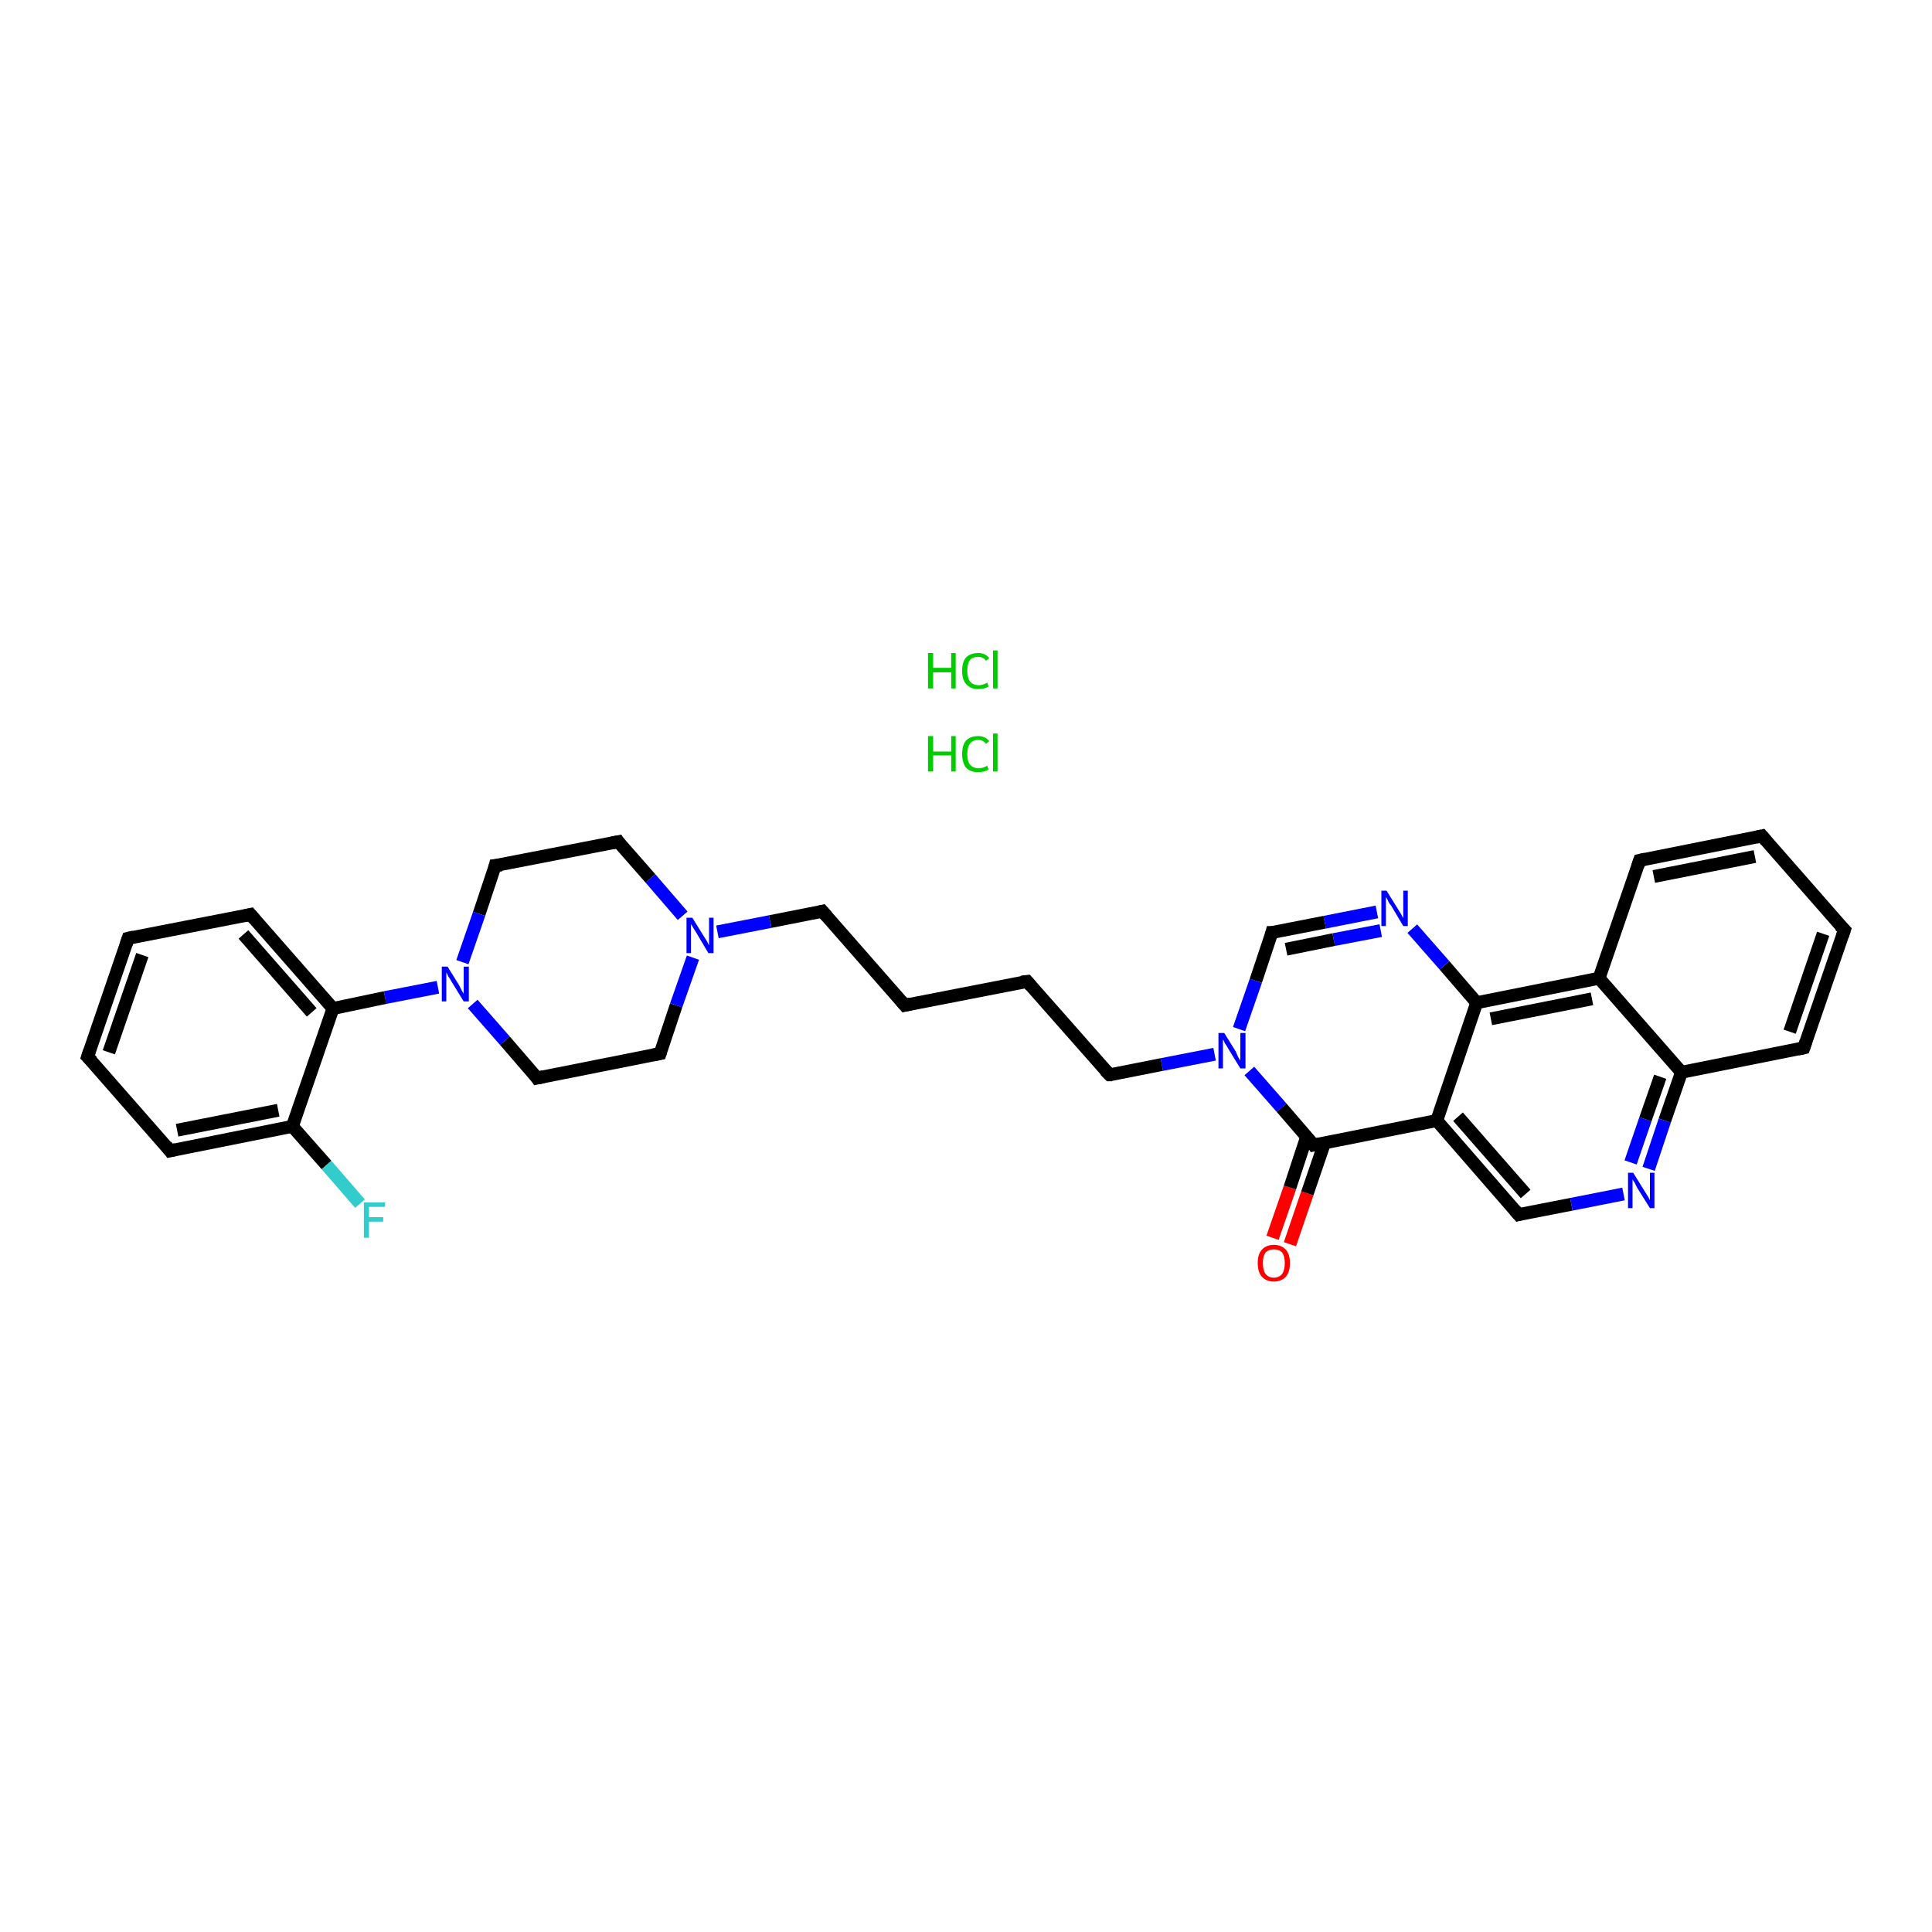 <?xml version='1.0' encoding='iso-8859-1'?>
<svg version='1.1' baseProfile='full'
              xmlns='http://www.w3.org/2000/svg'
                      xmlns:rdkit='http://www.rdkit.org/xml'
                      xmlns:xlink='http://www.w3.org/1999/xlink'
                  xml:space='preserve'
width='300px' height='300px' viewBox='0 0 300 300'>
<!-- END OF HEADER -->
<rect style='opacity:1.0;fill:#FFFFFF;stroke:none' width='300.0' height='300.0' x='0.0' y='0.0'> </rect>
<path class='bond-0 atom-2 atom-3' d='M 197.6,192.2 L 200.3,184.4' style='fill:none;fill-rule:evenodd;stroke:#FF0000;stroke-width:2.0px;stroke-linecap:butt;stroke-linejoin:miter;stroke-opacity:1' />
<path class='bond-0 atom-2 atom-3' d='M 200.3,184.4 L 202.9,176.5' style='fill:none;fill-rule:evenodd;stroke:#000000;stroke-width:2.0px;stroke-linecap:butt;stroke-linejoin:miter;stroke-opacity:1' />
<path class='bond-0 atom-2 atom-3' d='M 200.3,193.2 L 203.0,185.3' style='fill:none;fill-rule:evenodd;stroke:#FF0000;stroke-width:2.0px;stroke-linecap:butt;stroke-linejoin:miter;stroke-opacity:1' />
<path class='bond-0 atom-2 atom-3' d='M 203.0,185.3 L 205.7,177.4' style='fill:none;fill-rule:evenodd;stroke:#000000;stroke-width:2.0px;stroke-linecap:butt;stroke-linejoin:miter;stroke-opacity:1' />
<path class='bond-1 atom-3 atom-4' d='M 204.0,177.8 L 223.1,174.0' style='fill:none;fill-rule:evenodd;stroke:#000000;stroke-width:2.0px;stroke-linecap:butt;stroke-linejoin:miter;stroke-opacity:1' />
<path class='bond-2 atom-4 atom-5' d='M 223.1,174.0 L 235.8,188.6' style='fill:none;fill-rule:evenodd;stroke:#000000;stroke-width:2.0px;stroke-linecap:butt;stroke-linejoin:miter;stroke-opacity:1' />
<path class='bond-2 atom-4 atom-5' d='M 226.4,173.4 L 236.9,185.4' style='fill:none;fill-rule:evenodd;stroke:#000000;stroke-width:2.0px;stroke-linecap:butt;stroke-linejoin:miter;stroke-opacity:1' />
<path class='bond-3 atom-5 atom-6' d='M 235.8,188.6 L 244.0,187.0' style='fill:none;fill-rule:evenodd;stroke:#000000;stroke-width:2.0px;stroke-linecap:butt;stroke-linejoin:miter;stroke-opacity:1' />
<path class='bond-3 atom-5 atom-6' d='M 244.0,187.0 L 252.1,185.4' style='fill:none;fill-rule:evenodd;stroke:#0000FF;stroke-width:2.0px;stroke-linecap:butt;stroke-linejoin:miter;stroke-opacity:1' />
<path class='bond-4 atom-6 atom-7' d='M 256.0,181.5 L 258.5,174.0' style='fill:none;fill-rule:evenodd;stroke:#0000FF;stroke-width:2.0px;stroke-linecap:butt;stroke-linejoin:miter;stroke-opacity:1' />
<path class='bond-4 atom-6 atom-7' d='M 258.5,174.0 L 261.1,166.5' style='fill:none;fill-rule:evenodd;stroke:#000000;stroke-width:2.0px;stroke-linecap:butt;stroke-linejoin:miter;stroke-opacity:1' />
<path class='bond-4 atom-6 atom-7' d='M 253.2,180.5 L 255.5,173.8' style='fill:none;fill-rule:evenodd;stroke:#0000FF;stroke-width:2.0px;stroke-linecap:butt;stroke-linejoin:miter;stroke-opacity:1' />
<path class='bond-4 atom-6 atom-7' d='M 255.5,173.8 L 257.8,167.2' style='fill:none;fill-rule:evenodd;stroke:#000000;stroke-width:2.0px;stroke-linecap:butt;stroke-linejoin:miter;stroke-opacity:1' />
<path class='bond-5 atom-7 atom-8' d='M 261.1,166.5 L 280.1,162.7' style='fill:none;fill-rule:evenodd;stroke:#000000;stroke-width:2.0px;stroke-linecap:butt;stroke-linejoin:miter;stroke-opacity:1' />
<path class='bond-6 atom-8 atom-9' d='M 280.1,162.7 L 286.4,144.4' style='fill:none;fill-rule:evenodd;stroke:#000000;stroke-width:2.0px;stroke-linecap:butt;stroke-linejoin:miter;stroke-opacity:1' />
<path class='bond-6 atom-8 atom-9' d='M 277.9,160.2 L 283.1,145.0' style='fill:none;fill-rule:evenodd;stroke:#000000;stroke-width:2.0px;stroke-linecap:butt;stroke-linejoin:miter;stroke-opacity:1' />
<path class='bond-7 atom-9 atom-10' d='M 286.4,144.4 L 273.6,129.8' style='fill:none;fill-rule:evenodd;stroke:#000000;stroke-width:2.0px;stroke-linecap:butt;stroke-linejoin:miter;stroke-opacity:1' />
<path class='bond-8 atom-10 atom-11' d='M 273.6,129.8 L 254.6,133.6' style='fill:none;fill-rule:evenodd;stroke:#000000;stroke-width:2.0px;stroke-linecap:butt;stroke-linejoin:miter;stroke-opacity:1' />
<path class='bond-8 atom-10 atom-11' d='M 272.5,133.0 L 256.8,136.1' style='fill:none;fill-rule:evenodd;stroke:#000000;stroke-width:2.0px;stroke-linecap:butt;stroke-linejoin:miter;stroke-opacity:1' />
<path class='bond-9 atom-11 atom-12' d='M 254.6,133.6 L 248.3,151.9' style='fill:none;fill-rule:evenodd;stroke:#000000;stroke-width:2.0px;stroke-linecap:butt;stroke-linejoin:miter;stroke-opacity:1' />
<path class='bond-10 atom-12 atom-13' d='M 248.3,151.9 L 229.3,155.7' style='fill:none;fill-rule:evenodd;stroke:#000000;stroke-width:2.0px;stroke-linecap:butt;stroke-linejoin:miter;stroke-opacity:1' />
<path class='bond-10 atom-12 atom-13' d='M 247.2,155.1 L 231.5,158.2' style='fill:none;fill-rule:evenodd;stroke:#000000;stroke-width:2.0px;stroke-linecap:butt;stroke-linejoin:miter;stroke-opacity:1' />
<path class='bond-11 atom-13 atom-14' d='M 229.3,155.7 L 224.3,149.9' style='fill:none;fill-rule:evenodd;stroke:#000000;stroke-width:2.0px;stroke-linecap:butt;stroke-linejoin:miter;stroke-opacity:1' />
<path class='bond-11 atom-13 atom-14' d='M 224.3,149.9 L 219.3,144.2' style='fill:none;fill-rule:evenodd;stroke:#0000FF;stroke-width:2.0px;stroke-linecap:butt;stroke-linejoin:miter;stroke-opacity:1' />
<path class='bond-12 atom-14 atom-15' d='M 213.8,141.6 L 205.7,143.2' style='fill:none;fill-rule:evenodd;stroke:#0000FF;stroke-width:2.0px;stroke-linecap:butt;stroke-linejoin:miter;stroke-opacity:1' />
<path class='bond-12 atom-14 atom-15' d='M 205.7,143.2 L 197.5,144.8' style='fill:none;fill-rule:evenodd;stroke:#000000;stroke-width:2.0px;stroke-linecap:butt;stroke-linejoin:miter;stroke-opacity:1' />
<path class='bond-12 atom-14 atom-15' d='M 214.4,144.5 L 207.1,145.9' style='fill:none;fill-rule:evenodd;stroke:#0000FF;stroke-width:2.0px;stroke-linecap:butt;stroke-linejoin:miter;stroke-opacity:1' />
<path class='bond-12 atom-14 atom-15' d='M 207.1,145.9 L 199.7,147.4' style='fill:none;fill-rule:evenodd;stroke:#000000;stroke-width:2.0px;stroke-linecap:butt;stroke-linejoin:miter;stroke-opacity:1' />
<path class='bond-13 atom-15 atom-16' d='M 197.5,144.8 L 195.0,152.3' style='fill:none;fill-rule:evenodd;stroke:#000000;stroke-width:2.0px;stroke-linecap:butt;stroke-linejoin:miter;stroke-opacity:1' />
<path class='bond-13 atom-15 atom-16' d='M 195.0,152.3 L 192.4,159.8' style='fill:none;fill-rule:evenodd;stroke:#0000FF;stroke-width:2.0px;stroke-linecap:butt;stroke-linejoin:miter;stroke-opacity:1' />
<path class='bond-14 atom-16 atom-17' d='M 188.6,163.7 L 180.4,165.3' style='fill:none;fill-rule:evenodd;stroke:#0000FF;stroke-width:2.0px;stroke-linecap:butt;stroke-linejoin:miter;stroke-opacity:1' />
<path class='bond-14 atom-16 atom-17' d='M 180.4,165.3 L 172.3,166.9' style='fill:none;fill-rule:evenodd;stroke:#000000;stroke-width:2.0px;stroke-linecap:butt;stroke-linejoin:miter;stroke-opacity:1' />
<path class='bond-15 atom-17 atom-18' d='M 172.3,166.9 L 159.5,152.4' style='fill:none;fill-rule:evenodd;stroke:#000000;stroke-width:2.0px;stroke-linecap:butt;stroke-linejoin:miter;stroke-opacity:1' />
<path class='bond-16 atom-18 atom-19' d='M 159.5,152.4 L 140.5,156.1' style='fill:none;fill-rule:evenodd;stroke:#000000;stroke-width:2.0px;stroke-linecap:butt;stroke-linejoin:miter;stroke-opacity:1' />
<path class='bond-17 atom-19 atom-20' d='M 140.5,156.1 L 127.7,141.5' style='fill:none;fill-rule:evenodd;stroke:#000000;stroke-width:2.0px;stroke-linecap:butt;stroke-linejoin:miter;stroke-opacity:1' />
<path class='bond-18 atom-20 atom-21' d='M 127.7,141.5 L 119.6,143.1' style='fill:none;fill-rule:evenodd;stroke:#000000;stroke-width:2.0px;stroke-linecap:butt;stroke-linejoin:miter;stroke-opacity:1' />
<path class='bond-18 atom-20 atom-21' d='M 119.6,143.1 L 111.4,144.7' style='fill:none;fill-rule:evenodd;stroke:#0000FF;stroke-width:2.0px;stroke-linecap:butt;stroke-linejoin:miter;stroke-opacity:1' />
<path class='bond-19 atom-21 atom-22' d='M 106.0,142.2 L 101.0,136.4' style='fill:none;fill-rule:evenodd;stroke:#0000FF;stroke-width:2.0px;stroke-linecap:butt;stroke-linejoin:miter;stroke-opacity:1' />
<path class='bond-19 atom-21 atom-22' d='M 101.0,136.4 L 96.0,130.7' style='fill:none;fill-rule:evenodd;stroke:#000000;stroke-width:2.0px;stroke-linecap:butt;stroke-linejoin:miter;stroke-opacity:1' />
<path class='bond-20 atom-22 atom-23' d='M 96.0,130.7 L 76.9,134.4' style='fill:none;fill-rule:evenodd;stroke:#000000;stroke-width:2.0px;stroke-linecap:butt;stroke-linejoin:miter;stroke-opacity:1' />
<path class='bond-21 atom-23 atom-24' d='M 76.9,134.4 L 74.4,141.9' style='fill:none;fill-rule:evenodd;stroke:#000000;stroke-width:2.0px;stroke-linecap:butt;stroke-linejoin:miter;stroke-opacity:1' />
<path class='bond-21 atom-23 atom-24' d='M 74.4,141.9 L 71.8,149.4' style='fill:none;fill-rule:evenodd;stroke:#0000FF;stroke-width:2.0px;stroke-linecap:butt;stroke-linejoin:miter;stroke-opacity:1' />
<path class='bond-22 atom-24 atom-25' d='M 68.0,153.3 L 59.8,154.9' style='fill:none;fill-rule:evenodd;stroke:#0000FF;stroke-width:2.0px;stroke-linecap:butt;stroke-linejoin:miter;stroke-opacity:1' />
<path class='bond-22 atom-24 atom-25' d='M 59.8,154.9 L 51.7,156.6' style='fill:none;fill-rule:evenodd;stroke:#000000;stroke-width:2.0px;stroke-linecap:butt;stroke-linejoin:miter;stroke-opacity:1' />
<path class='bond-23 atom-25 atom-26' d='M 51.7,156.6 L 38.9,142.0' style='fill:none;fill-rule:evenodd;stroke:#000000;stroke-width:2.0px;stroke-linecap:butt;stroke-linejoin:miter;stroke-opacity:1' />
<path class='bond-23 atom-25 atom-26' d='M 48.4,157.2 L 37.8,145.1' style='fill:none;fill-rule:evenodd;stroke:#000000;stroke-width:2.0px;stroke-linecap:butt;stroke-linejoin:miter;stroke-opacity:1' />
<path class='bond-24 atom-26 atom-27' d='M 38.9,142.0 L 19.9,145.7' style='fill:none;fill-rule:evenodd;stroke:#000000;stroke-width:2.0px;stroke-linecap:butt;stroke-linejoin:miter;stroke-opacity:1' />
<path class='bond-25 atom-27 atom-28' d='M 19.9,145.7 L 13.6,164.1' style='fill:none;fill-rule:evenodd;stroke:#000000;stroke-width:2.0px;stroke-linecap:butt;stroke-linejoin:miter;stroke-opacity:1' />
<path class='bond-25 atom-27 atom-28' d='M 22.1,148.3 L 16.9,163.4' style='fill:none;fill-rule:evenodd;stroke:#000000;stroke-width:2.0px;stroke-linecap:butt;stroke-linejoin:miter;stroke-opacity:1' />
<path class='bond-26 atom-28 atom-29' d='M 13.6,164.1 L 26.4,178.7' style='fill:none;fill-rule:evenodd;stroke:#000000;stroke-width:2.0px;stroke-linecap:butt;stroke-linejoin:miter;stroke-opacity:1' />
<path class='bond-27 atom-29 atom-30' d='M 26.4,178.7 L 45.4,174.9' style='fill:none;fill-rule:evenodd;stroke:#000000;stroke-width:2.0px;stroke-linecap:butt;stroke-linejoin:miter;stroke-opacity:1' />
<path class='bond-27 atom-29 atom-30' d='M 27.5,175.5 L 43.2,172.4' style='fill:none;fill-rule:evenodd;stroke:#000000;stroke-width:2.0px;stroke-linecap:butt;stroke-linejoin:miter;stroke-opacity:1' />
<path class='bond-28 atom-30 atom-31' d='M 45.4,174.9 L 50.7,180.9' style='fill:none;fill-rule:evenodd;stroke:#000000;stroke-width:2.0px;stroke-linecap:butt;stroke-linejoin:miter;stroke-opacity:1' />
<path class='bond-28 atom-30 atom-31' d='M 50.7,180.9 L 55.9,186.9' style='fill:none;fill-rule:evenodd;stroke:#33CCCC;stroke-width:2.0px;stroke-linecap:butt;stroke-linejoin:miter;stroke-opacity:1' />
<path class='bond-29 atom-24 atom-32' d='M 73.4,155.9 L 78.4,161.6' style='fill:none;fill-rule:evenodd;stroke:#0000FF;stroke-width:2.0px;stroke-linecap:butt;stroke-linejoin:miter;stroke-opacity:1' />
<path class='bond-29 atom-24 atom-32' d='M 78.4,161.6 L 83.4,167.4' style='fill:none;fill-rule:evenodd;stroke:#000000;stroke-width:2.0px;stroke-linecap:butt;stroke-linejoin:miter;stroke-opacity:1' />
<path class='bond-30 atom-32 atom-33' d='M 83.4,167.4 L 102.5,163.6' style='fill:none;fill-rule:evenodd;stroke:#000000;stroke-width:2.0px;stroke-linecap:butt;stroke-linejoin:miter;stroke-opacity:1' />
<path class='bond-31 atom-16 atom-3' d='M 194.0,166.3 L 199.0,172.0' style='fill:none;fill-rule:evenodd;stroke:#0000FF;stroke-width:2.0px;stroke-linecap:butt;stroke-linejoin:miter;stroke-opacity:1' />
<path class='bond-31 atom-16 atom-3' d='M 199.0,172.0 L 204.0,177.8' style='fill:none;fill-rule:evenodd;stroke:#000000;stroke-width:2.0px;stroke-linecap:butt;stroke-linejoin:miter;stroke-opacity:1' />
<path class='bond-32 atom-33 atom-21' d='M 102.5,163.6 L 105.0,156.1' style='fill:none;fill-rule:evenodd;stroke:#000000;stroke-width:2.0px;stroke-linecap:butt;stroke-linejoin:miter;stroke-opacity:1' />
<path class='bond-32 atom-33 atom-21' d='M 105.0,156.1 L 107.6,148.7' style='fill:none;fill-rule:evenodd;stroke:#0000FF;stroke-width:2.0px;stroke-linecap:butt;stroke-linejoin:miter;stroke-opacity:1' />
<path class='bond-33 atom-13 atom-4' d='M 229.3,155.7 L 223.1,174.0' style='fill:none;fill-rule:evenodd;stroke:#000000;stroke-width:2.0px;stroke-linecap:butt;stroke-linejoin:miter;stroke-opacity:1' />
<path class='bond-34 atom-30 atom-25' d='M 45.4,174.9 L 51.7,156.6' style='fill:none;fill-rule:evenodd;stroke:#000000;stroke-width:2.0px;stroke-linecap:butt;stroke-linejoin:miter;stroke-opacity:1' />
<path class='bond-35 atom-12 atom-7' d='M 248.3,151.9 L 261.1,166.5' style='fill:none;fill-rule:evenodd;stroke:#000000;stroke-width:2.0px;stroke-linecap:butt;stroke-linejoin:miter;stroke-opacity:1' />
<path d='M 205.0,177.6 L 204.0,177.8 L 203.8,177.5' style='fill:none;stroke:#000000;stroke-width:2.0px;stroke-linecap:butt;stroke-linejoin:miter;stroke-opacity:1;' />
<path d='M 235.2,187.9 L 235.8,188.6 L 236.2,188.5' style='fill:none;stroke:#000000;stroke-width:2.0px;stroke-linecap:butt;stroke-linejoin:miter;stroke-opacity:1;' />
<path d='M 279.2,162.9 L 280.1,162.7 L 280.4,161.8' style='fill:none;stroke:#000000;stroke-width:2.0px;stroke-linecap:butt;stroke-linejoin:miter;stroke-opacity:1;' />
<path d='M 286.1,145.3 L 286.4,144.4 L 285.7,143.7' style='fill:none;stroke:#000000;stroke-width:2.0px;stroke-linecap:butt;stroke-linejoin:miter;stroke-opacity:1;' />
<path d='M 274.2,130.5 L 273.6,129.8 L 272.7,130.0' style='fill:none;stroke:#000000;stroke-width:2.0px;stroke-linecap:butt;stroke-linejoin:miter;stroke-opacity:1;' />
<path d='M 255.5,133.4 L 254.6,133.6 L 254.3,134.5' style='fill:none;stroke:#000000;stroke-width:2.0px;stroke-linecap:butt;stroke-linejoin:miter;stroke-opacity:1;' />
<path d='M 197.9,144.8 L 197.5,144.8 L 197.4,145.2' style='fill:none;stroke:#000000;stroke-width:2.0px;stroke-linecap:butt;stroke-linejoin:miter;stroke-opacity:1;' />
<path d='M 172.7,166.9 L 172.3,166.9 L 171.6,166.2' style='fill:none;stroke:#000000;stroke-width:2.0px;stroke-linecap:butt;stroke-linejoin:miter;stroke-opacity:1;' />
<path d='M 160.1,153.1 L 159.5,152.4 L 158.6,152.5' style='fill:none;stroke:#000000;stroke-width:2.0px;stroke-linecap:butt;stroke-linejoin:miter;stroke-opacity:1;' />
<path d='M 141.4,155.9 L 140.5,156.1 L 139.9,155.4' style='fill:none;stroke:#000000;stroke-width:2.0px;stroke-linecap:butt;stroke-linejoin:miter;stroke-opacity:1;' />
<path d='M 128.4,142.3 L 127.7,141.5 L 127.3,141.6' style='fill:none;stroke:#000000;stroke-width:2.0px;stroke-linecap:butt;stroke-linejoin:miter;stroke-opacity:1;' />
<path d='M 96.2,131.0 L 96.0,130.7 L 95.0,130.9' style='fill:none;stroke:#000000;stroke-width:2.0px;stroke-linecap:butt;stroke-linejoin:miter;stroke-opacity:1;' />
<path d='M 77.9,134.3 L 76.9,134.4 L 76.8,134.8' style='fill:none;stroke:#000000;stroke-width:2.0px;stroke-linecap:butt;stroke-linejoin:miter;stroke-opacity:1;' />
<path d='M 39.5,142.7 L 38.9,142.0 L 38.0,142.2' style='fill:none;stroke:#000000;stroke-width:2.0px;stroke-linecap:butt;stroke-linejoin:miter;stroke-opacity:1;' />
<path d='M 20.8,145.5 L 19.9,145.7 L 19.6,146.6' style='fill:none;stroke:#000000;stroke-width:2.0px;stroke-linecap:butt;stroke-linejoin:miter;stroke-opacity:1;' />
<path d='M 13.9,163.2 L 13.6,164.1 L 14.3,164.8' style='fill:none;stroke:#000000;stroke-width:2.0px;stroke-linecap:butt;stroke-linejoin:miter;stroke-opacity:1;' />
<path d='M 25.8,177.9 L 26.4,178.7 L 27.3,178.5' style='fill:none;stroke:#000000;stroke-width:2.0px;stroke-linecap:butt;stroke-linejoin:miter;stroke-opacity:1;' />
<path d='M 83.2,167.1 L 83.4,167.4 L 84.4,167.2' style='fill:none;stroke:#000000;stroke-width:2.0px;stroke-linecap:butt;stroke-linejoin:miter;stroke-opacity:1;' />
<path d='M 101.5,163.8 L 102.5,163.6 L 102.6,163.3' style='fill:none;stroke:#000000;stroke-width:2.0px;stroke-linecap:butt;stroke-linejoin:miter;stroke-opacity:1;' />
<path class='atom-0' d='M 144.1 114.3
L 144.9 114.3
L 144.9 116.7
L 147.7 116.7
L 147.7 114.3
L 148.4 114.3
L 148.4 119.8
L 147.7 119.8
L 147.7 117.3
L 144.9 117.3
L 144.9 119.8
L 144.1 119.8
L 144.1 114.3
' fill='#00CC00'/>
<path class='atom-0' d='M 149.4 117.1
Q 149.4 115.7, 150.0 115.0
Q 150.7 114.3, 151.9 114.3
Q 153.0 114.3, 153.6 115.1
L 153.1 115.5
Q 152.7 114.9, 151.9 114.9
Q 151.0 114.9, 150.6 115.5
Q 150.2 116.0, 150.2 117.1
Q 150.2 118.2, 150.6 118.7
Q 151.1 119.3, 152.0 119.3
Q 152.6 119.3, 153.3 118.9
L 153.5 119.5
Q 153.2 119.7, 152.8 119.8
Q 152.3 119.9, 151.8 119.9
Q 150.7 119.9, 150.0 119.2
Q 149.4 118.4, 149.4 117.1
' fill='#00CC00'/>
<path class='atom-0' d='M 154.2 113.9
L 154.9 113.9
L 154.9 119.8
L 154.2 119.8
L 154.2 113.9
' fill='#00CC00'/>
<path class='atom-1' d='M 144.1 101.4
L 144.9 101.4
L 144.9 103.7
L 147.7 103.7
L 147.7 101.4
L 148.4 101.4
L 148.4 106.9
L 147.7 106.9
L 147.7 104.4
L 144.9 104.4
L 144.9 106.9
L 144.1 106.9
L 144.1 101.4
' fill='#00CC00'/>
<path class='atom-1' d='M 149.4 104.2
Q 149.4 102.8, 150.0 102.1
Q 150.7 101.4, 151.9 101.4
Q 153.0 101.4, 153.6 102.2
L 153.1 102.6
Q 152.7 102.0, 151.9 102.0
Q 151.0 102.0, 150.6 102.5
Q 150.2 103.1, 150.2 104.2
Q 150.2 105.2, 150.6 105.8
Q 151.1 106.4, 152.0 106.4
Q 152.6 106.4, 153.3 106.0
L 153.5 106.6
Q 153.2 106.8, 152.8 106.9
Q 152.3 107.0, 151.8 107.0
Q 150.7 107.0, 150.0 106.2
Q 149.4 105.5, 149.4 104.2
' fill='#00CC00'/>
<path class='atom-1' d='M 154.2 101.0
L 154.9 101.0
L 154.9 106.9
L 154.2 106.9
L 154.2 101.0
' fill='#00CC00'/>
<path class='atom-2' d='M 195.3 196.1
Q 195.3 194.8, 195.9 194.1
Q 196.6 193.3, 197.8 193.3
Q 199.0 193.3, 199.7 194.1
Q 200.3 194.8, 200.3 196.1
Q 200.3 197.5, 199.7 198.2
Q 199.0 199.0, 197.8 199.0
Q 196.6 199.0, 195.9 198.2
Q 195.3 197.5, 195.3 196.1
M 197.8 198.4
Q 198.6 198.4, 199.1 197.8
Q 199.5 197.2, 199.5 196.1
Q 199.5 195.1, 199.1 194.5
Q 198.6 194.0, 197.8 194.0
Q 197.0 194.0, 196.5 194.5
Q 196.1 195.1, 196.1 196.1
Q 196.1 197.2, 196.5 197.8
Q 197.0 198.4, 197.8 198.4
' fill='#FF0000'/>
<path class='atom-6' d='M 253.6 182.1
L 255.4 185.0
Q 255.6 185.3, 255.9 185.8
Q 256.2 186.3, 256.2 186.4
L 256.2 182.1
L 256.9 182.1
L 256.9 187.6
L 256.2 187.6
L 254.2 184.4
Q 254.0 184.0, 253.8 183.6
Q 253.5 183.2, 253.5 183.1
L 253.5 187.6
L 252.8 187.6
L 252.8 182.1
L 253.6 182.1
' fill='#0000FF'/>
<path class='atom-14' d='M 215.3 138.3
L 217.1 141.2
Q 217.3 141.5, 217.6 142.0
Q 217.9 142.6, 217.9 142.6
L 217.9 138.3
L 218.6 138.3
L 218.6 143.8
L 217.9 143.8
L 216.0 140.6
Q 215.7 140.3, 215.5 139.8
Q 215.3 139.4, 215.2 139.3
L 215.2 143.8
L 214.5 143.8
L 214.5 138.3
L 215.3 138.3
' fill='#0000FF'/>
<path class='atom-16' d='M 190.1 160.4
L 191.9 163.3
Q 192.0 163.6, 192.3 164.2
Q 192.6 164.7, 192.6 164.7
L 192.6 160.4
L 193.4 160.4
L 193.4 165.9
L 192.6 165.9
L 190.7 162.8
Q 190.5 162.4, 190.2 162.0
Q 190.0 161.5, 189.9 161.4
L 189.9 165.9
L 189.2 165.9
L 189.2 160.4
L 190.1 160.4
' fill='#0000FF'/>
<path class='atom-21' d='M 107.5 142.5
L 109.3 145.4
Q 109.5 145.7, 109.8 146.2
Q 110.1 146.8, 110.1 146.8
L 110.1 142.5
L 110.8 142.5
L 110.8 148.0
L 110.0 148.0
L 108.1 144.8
Q 107.9 144.5, 107.6 144.0
Q 107.4 143.6, 107.3 143.5
L 107.3 148.0
L 106.6 148.0
L 106.6 142.5
L 107.5 142.5
' fill='#0000FF'/>
<path class='atom-24' d='M 69.5 150.1
L 71.3 153.0
Q 71.4 153.2, 71.7 153.8
Q 72.0 154.3, 72.0 154.3
L 72.0 150.1
L 72.8 150.1
L 72.8 155.5
L 72.0 155.5
L 70.1 152.4
Q 69.9 152.0, 69.6 151.6
Q 69.4 151.1, 69.3 151.0
L 69.3 155.5
L 68.6 155.5
L 68.6 150.1
L 69.5 150.1
' fill='#0000FF'/>
<path class='atom-31' d='M 56.5 186.7
L 59.8 186.7
L 59.8 187.4
L 57.3 187.4
L 57.3 189.0
L 59.5 189.0
L 59.5 189.7
L 57.3 189.7
L 57.3 192.2
L 56.5 192.2
L 56.5 186.7
' fill='#33CCCC'/>
</svg>
